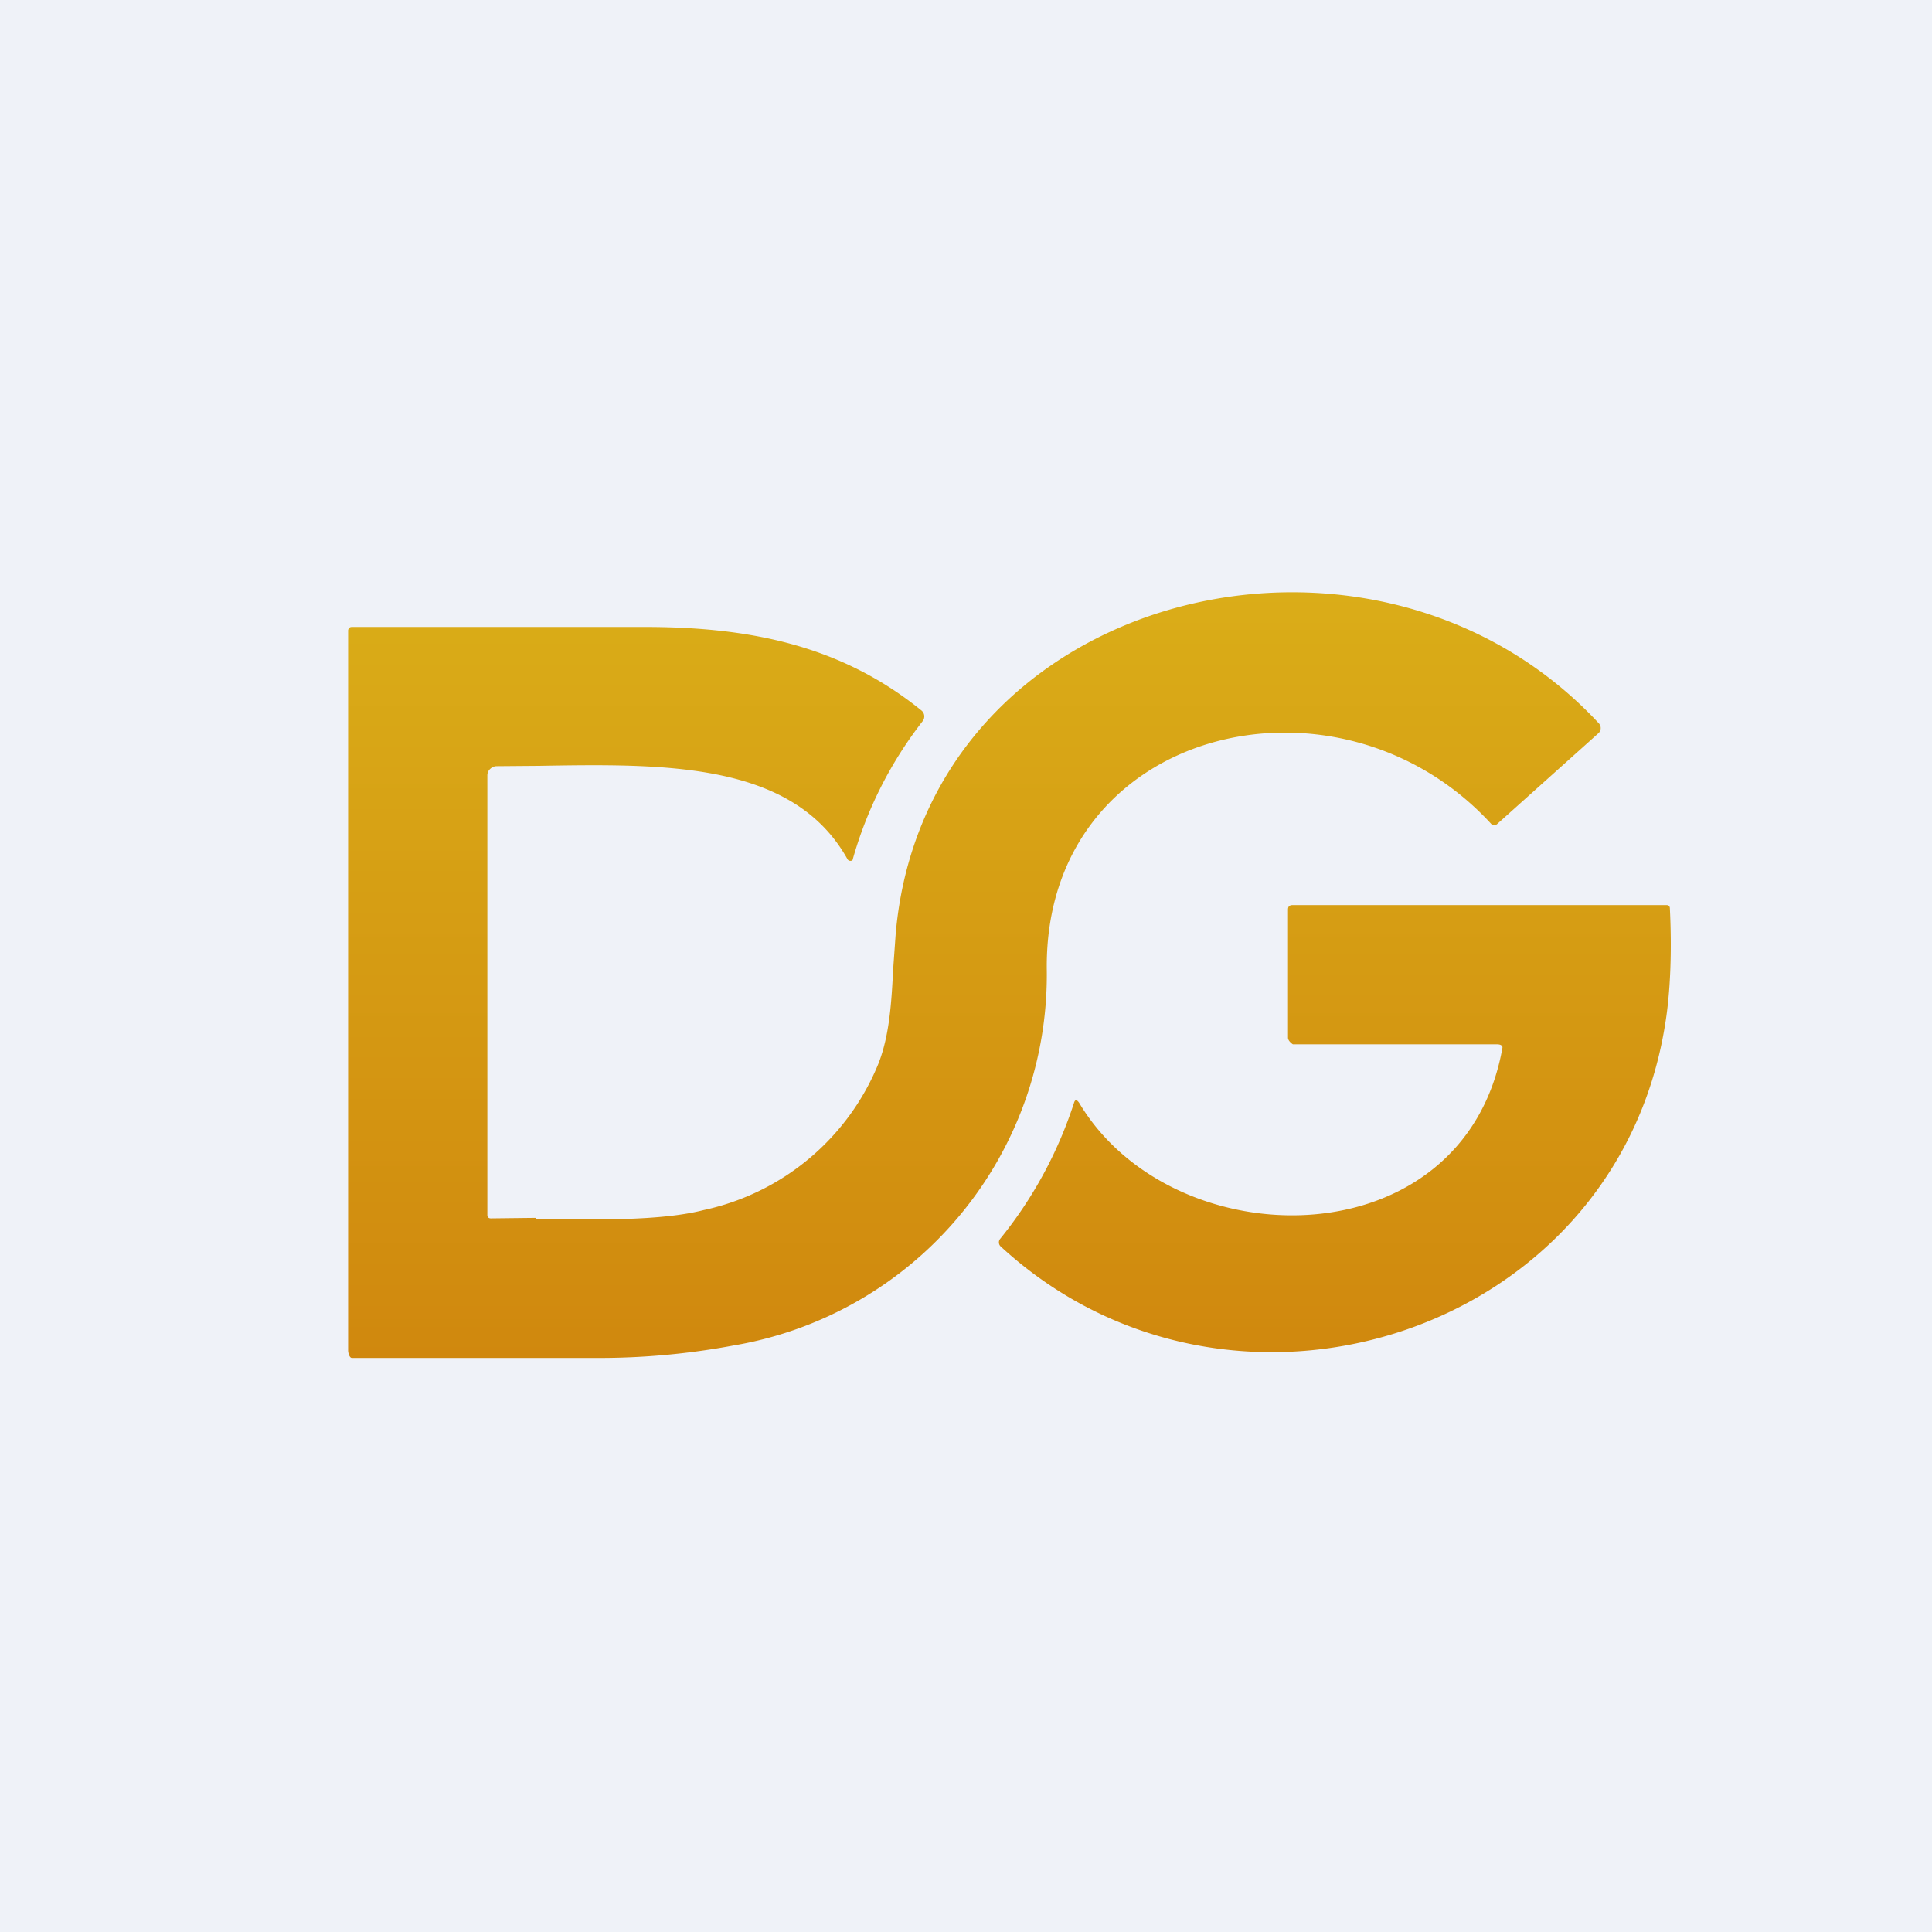 <?xml version="1.0" encoding="UTF-8"?>
<!-- generated by Finnhub -->
<svg viewBox="0 0 55.5 55.5" xmlns="http://www.w3.org/2000/svg">
<path d="M 0,0 H 55.5 V 55.5 H 0 Z" fill="rgb(239, 242, 248)"/>
<path d="M 15.39,34.985 L 14.1,35 C 14.04,35 14,34.97 14,34.9 V 22.27 A 0.25,0.25 0 0,1 14.08,22.09 A 0.27,0.27 0 0,1 14.27,22.01 L 15.49,22 C 19.1,21.94 22.79,21.88 24.35,24.69 A 0.1,0.1 0 0,0 24.49,24.71 A 11.57,11.57 0 0,1 26.51,20.71 A 0.22,0.22 0 0,0 26.47,20.41 C 24.14,18.52 21.49,18.01 18.51,18.01 H 10.13 C 10.09,18.01 10.06,18.01 10.03,18.04 A 0.12,0.12 0 0,0 10,18.13 V 38.79 C 10,38.87 10.04,39.01 10.11,39.01 H 17.17 A 21,21 0 0,0 21.08,38.65 A 10.8,10.8 0 0,0 30.07,27.82 C 30.02,20.88 38.43,18.88 42.83,23.66 C 42.88,23.72 42.94,23.73 43.01,23.67 L 45.91,21.07 A 0.2,0.2 0 0,0 45.93,20.78 C 39.43,13.78 26.59,16.96 25.73,26.83 L 25.66,27.81 C 25.61,28.76 25.56,29.71 25.24,30.54 A 7.01,7.01 0 0,1 20.22,34.76 C 18.98,35.08 17.05,35.04 15.4,35.01 Z M 43.16,30.1 C 42.06,36.24 33.7,36.21 31,31.68 C 30.93,31.58 30.88,31.58 30.85,31.69 A 12.15,12.15 0 0,1 28.73,35.59 A 0.16,0.16 0 0,0 28.75,35.81 C 35.32,41.86 46.38,38.41 47.83,29.45 C 47.99,28.5 48.03,27.29 47.97,26.1 C 47.97,26.03 47.93,26 47.87,26 H 37.14 C 37.04,26 37,26.04 37,26.13 V 29.81 C 37,29.91 37.14,30 37.14,30 H 43.01 C 43.09,30 43.17,30.03 43.16,30.1 Z" fill="url(#a)"/>
<defs>
<linearGradient id="a" x1="29" x2="29" y1="17" y2="39" gradientUnits="userSpaceOnUse">
<stop stop-color="rgb(218, 173, 24)" offset="0"/>
<stop stop-color="rgb(208, 136, 14)" offset="1"/>
</linearGradient>
</defs>
</svg>
